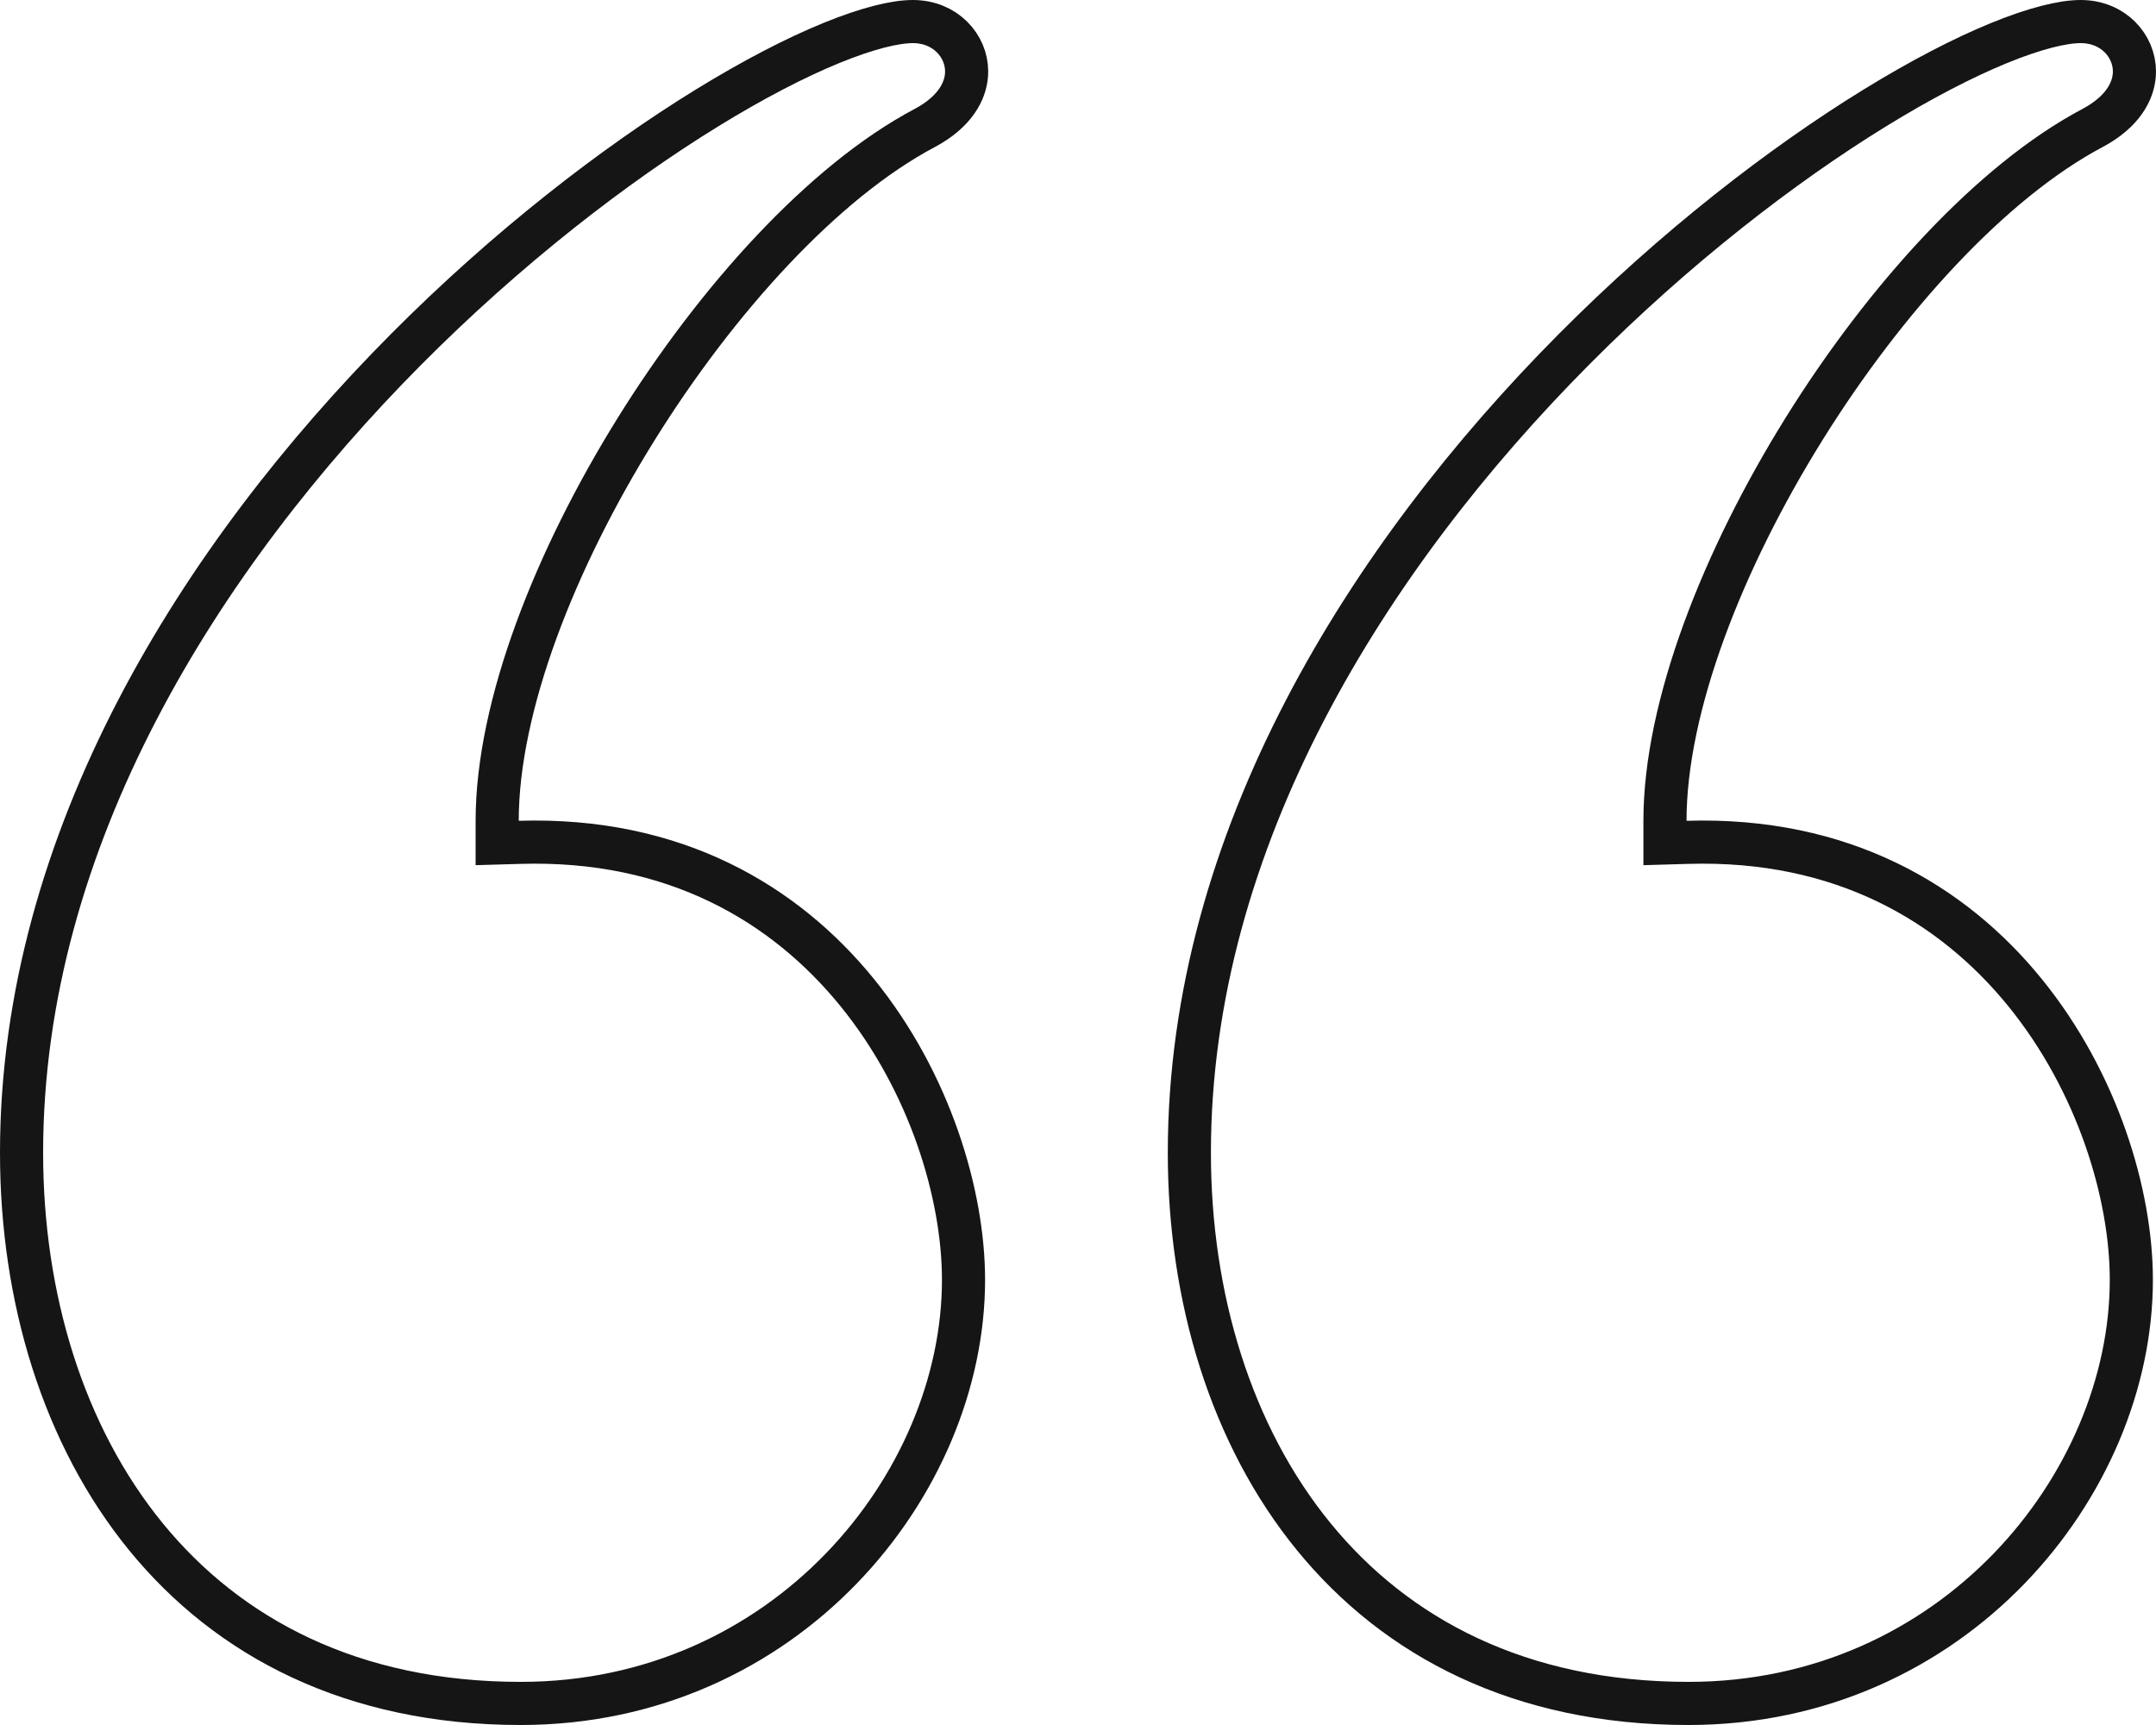 <svg xmlns="http://www.w3.org/2000/svg" width="100" height="80" fill="none"><path stroke="#151515" stroke-width="2" d="M42.34 1c1.51 0 2.495 1.13 2.495 2.315 0 .754-.403 1.705-1.686 2.475l-.268.151c-4.694 2.49-9.63 7.942-13.377 13.962-3.744 6.016-6.444 12.833-6.444 18.162v1.03l1.03-.03c7.199-.22 12.318 2.846 15.664 6.96 3.374 4.15 4.936 9.364 4.936 13.33C44.69 68.87 36.412 79 24.15 79c-7.812 0-13.562-3.057-17.378-7.726C2.936 66.58 1 60.185 1 53.464c0-14.572 8.338-27.698 17.814-37.24C23.54 11.467 28.516 7.636 32.8 5.002c2.142-1.317 4.098-2.328 5.753-3.005C40.232 1.31 41.515 1 42.34 1Zm54.165 0C98.018 1 99 2.128 99 3.315c0 .754-.403 1.705-1.686 2.475l-.268.151c-4.694 2.49-9.63 7.942-13.377 13.962-3.744 6.016-6.444 12.833-6.444 18.162v1.03l1.03-.03c7.199-.22 12.318 2.846 15.664 6.96 3.374 4.15 4.937 9.364 4.937 13.33C98.856 68.87 90.582 79 78.316 79c-7.81 0-13.56-3.057-17.376-7.726-3.838-4.694-5.775-11.089-5.775-17.81 0-14.572 8.339-27.698 17.816-37.24 4.726-4.758 9.702-8.589 13.986-11.223 2.142-1.317 4.098-2.328 5.752-3.005C94.397 1.31 95.68 1 96.505 1Z"/></svg>